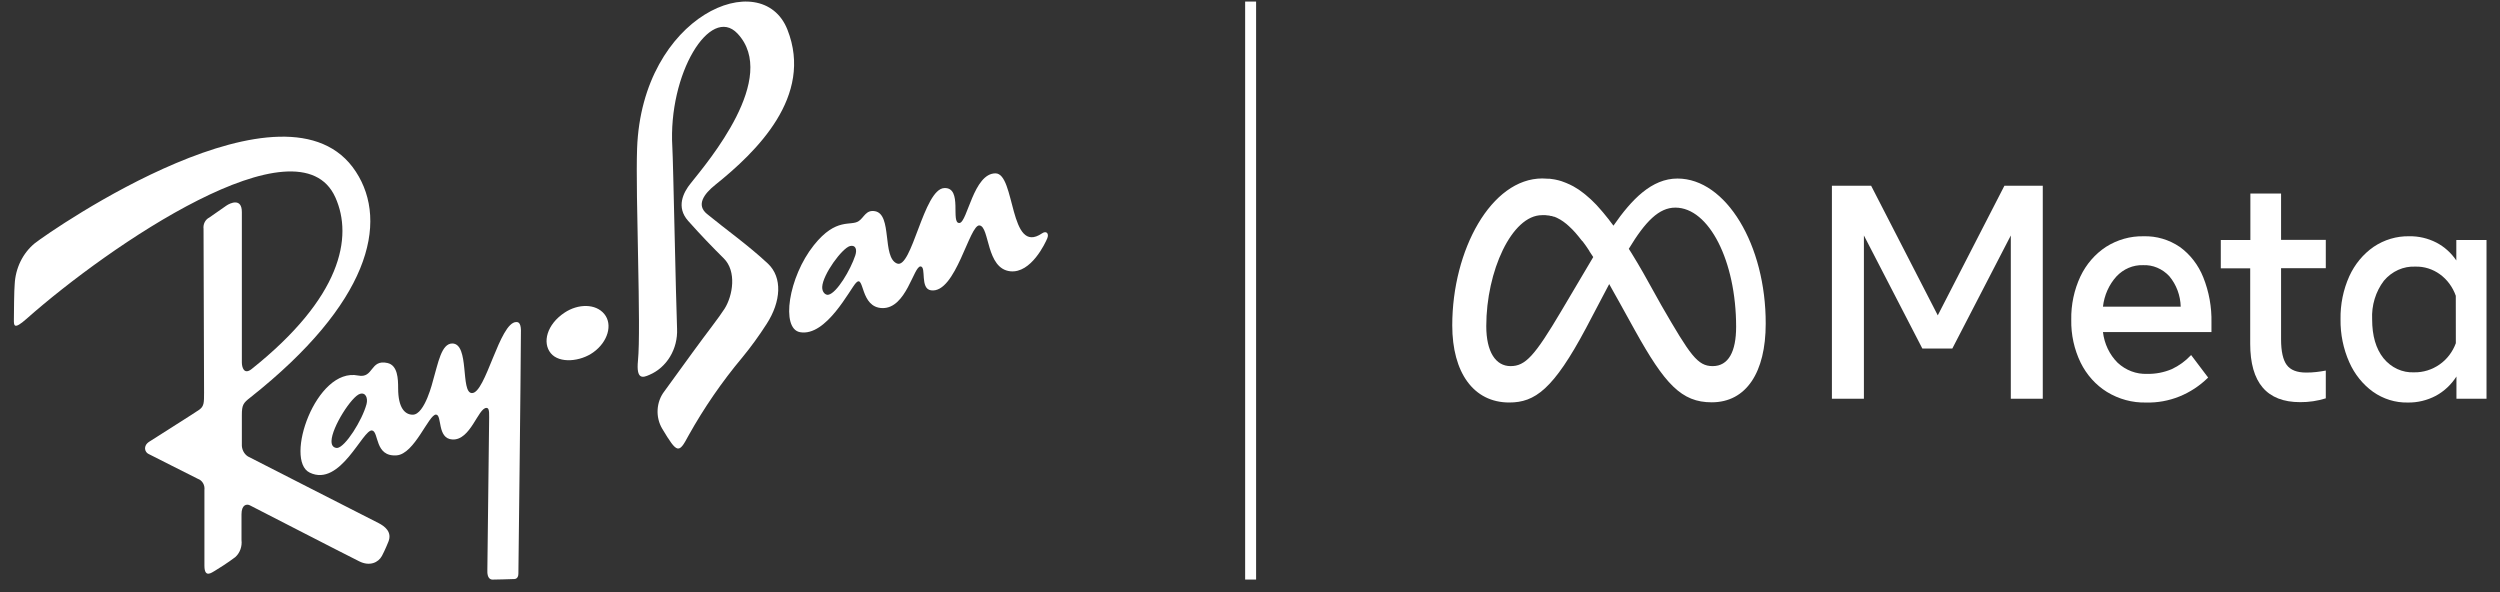 <svg width="173" height="41" viewBox="0 0 173 41" fill="none" xmlns="http://www.w3.org/2000/svg">
<rect x="0" y="0" width="173" height="41" fill="#333333" stroke="none"/>
<path d="M134.094 21.822L129.483 12.854H126.768V27.591H128.982V16.294L133.026 24.118H135.101L139.148 16.294V27.591H141.36V12.854H138.705L134.094 21.822Z" fill="white"/>
<path d="M150.846 17.09C150.096 16.58 149.221 16.323 148.334 16.35C147.421 16.331 146.521 16.585 145.734 17.083C144.98 17.576 144.368 18.284 143.965 19.128C143.53 20.058 143.312 21.088 143.331 22.129C143.312 23.161 143.536 24.181 143.98 25.096C144.398 25.942 145.029 26.644 145.801 27.122C146.624 27.624 147.558 27.877 148.504 27.855C150.091 27.899 151.632 27.28 152.803 26.127L151.625 24.568C151.239 24.982 150.783 25.314 150.282 25.546C149.74 25.774 149.161 25.885 148.58 25.872C147.833 25.902 147.103 25.626 146.538 25.1C145.979 24.543 145.62 23.793 145.525 22.98H153.033V22.328C153.057 21.25 152.863 20.18 152.466 19.19C152.126 18.337 151.563 17.607 150.846 17.09ZM145.525 21.222C145.614 20.433 145.942 19.697 146.459 19.128C146.7 18.872 146.987 18.67 147.302 18.536C147.618 18.402 147.955 18.338 148.294 18.349C148.63 18.333 148.966 18.393 149.279 18.525C149.592 18.656 149.877 18.856 150.115 19.112C150.603 19.692 150.884 20.44 150.906 21.222H145.525Z" fill="white"/>
<path d="M157.85 13.392H155.726V16.61H153.679V18.567H155.714V23.785C155.714 26.481 156.866 27.829 159.17 27.829C159.77 27.834 160.368 27.745 160.945 27.565V25.644C160.708 25.688 160.493 25.72 160.298 25.742C160.061 25.77 159.822 25.784 159.582 25.781C158.947 25.781 158.5 25.605 158.241 25.253C157.983 24.901 157.852 24.315 157.85 23.495V18.558H160.945V16.601H157.85V13.392Z" fill="white"/>
<path d="M169.977 16.61V18.023C169.618 17.495 169.144 17.071 168.597 16.787C168.01 16.487 167.366 16.337 166.716 16.349C165.846 16.332 164.99 16.587 164.252 17.083C163.531 17.584 162.95 18.286 162.572 19.115C162.154 20.044 161.947 21.065 161.965 22.096C161.95 23.124 162.158 24.142 162.572 25.07C162.938 25.897 163.505 26.602 164.213 27.112C164.923 27.612 165.757 27.871 166.607 27.855C167.285 27.868 167.957 27.707 168.566 27.386C169.136 27.076 169.624 26.619 169.986 26.055V27.591H172.067V16.61H169.977ZM169.944 23.749C169.721 24.353 169.329 24.868 168.821 25.22C168.297 25.587 167.684 25.776 167.059 25.765C166.659 25.784 166.26 25.706 165.893 25.537C165.525 25.367 165.198 25.111 164.935 24.786C164.413 24.134 164.152 23.231 164.152 22.102C164.104 21.133 164.394 20.179 164.965 19.428C165.24 19.102 165.578 18.845 165.956 18.676C166.333 18.507 166.741 18.43 167.15 18.45C167.752 18.434 168.344 18.62 168.844 18.982C169.344 19.343 169.727 19.863 169.941 20.468L169.944 23.749Z" fill="white"/>
<path d="M116.081 12.355C114.3 12.355 112.91 13.797 111.651 15.616C111.56 15.492 111.469 15.375 111.378 15.258L111.339 15.202C111.208 15.036 111.081 14.876 110.953 14.726L110.847 14.602C110.75 14.491 110.656 14.384 110.559 14.276L110.456 14.162C110.332 14.031 110.207 13.908 110.083 13.793L110.043 13.758C109.934 13.658 109.825 13.563 109.716 13.474L109.606 13.386L109.321 13.174L109.233 13.112C109.112 13.034 108.991 12.959 108.869 12.89L108.79 12.851C108.693 12.799 108.596 12.75 108.487 12.707L108.378 12.659C108.275 12.616 108.172 12.577 108.074 12.544L108.014 12.525C107.889 12.486 107.765 12.456 107.638 12.43L107.537 12.411L107.234 12.368H107.125C106.994 12.368 106.864 12.349 106.73 12.349C103.199 12.349 100.496 17.29 100.496 22.517C100.496 25.779 101.967 27.853 104.44 27.853C106.215 27.853 107.492 26.953 109.761 22.69L111.357 19.657L111.66 20.202L111.733 20.332C111.842 20.525 111.952 20.717 112.064 20.922L113.129 22.847C115.201 26.578 116.357 27.84 118.45 27.84C120.853 27.84 122.187 25.749 122.187 22.41C122.206 16.953 119.442 12.355 116.081 12.355ZM108.032 21.539C106.194 24.64 105.556 25.335 104.531 25.335C103.506 25.335 102.85 24.357 102.85 22.566C102.85 18.77 104.613 14.889 106.709 14.889H106.897H106.946C107.003 14.893 107.059 14.899 107.116 14.909H107.146C107.207 14.909 107.267 14.935 107.325 14.948H107.374L107.528 14.997H107.559C107.619 15.02 107.677 15.042 107.738 15.072L107.78 15.095C107.832 15.118 107.883 15.146 107.932 15.176L107.971 15.196L108.15 15.313L108.193 15.342L108.347 15.46L108.39 15.492C108.451 15.545 108.514 15.597 108.575 15.656L108.611 15.691C108.666 15.741 108.721 15.794 108.775 15.848L108.824 15.897C108.887 15.965 108.954 16.034 109.021 16.109L109.048 16.142L109.227 16.354C109.246 16.374 109.263 16.395 109.279 16.419L109.491 16.686H109.506L109.713 16.967C109.731 16.993 109.749 17.022 109.77 17.048L109.989 17.374V17.391C110.068 17.505 110.146 17.622 110.225 17.746L110.253 17.788C108.869 20.114 108.032 21.539 108.032 21.539ZM118.517 25.335C117.47 25.335 116.969 24.591 114.979 21.151L113.705 18.868C113.435 18.395 113.174 17.958 112.919 17.544C112.85 17.433 112.78 17.312 112.713 17.218C113.86 15.316 114.806 14.367 115.932 14.367C118.268 14.367 120.14 18.069 120.14 22.612C120.14 24.331 119.612 25.335 118.517 25.335Z" fill="white"/>
<path d="M26.193 36.195C25.862 36.019 17.556 31.805 17.158 31.587C17.022 31.501 16.91 31.375 16.836 31.225C16.761 31.075 16.727 30.906 16.736 30.736C16.736 30.53 16.736 29.451 16.736 28.733C16.736 28.016 16.828 27.889 17.343 27.491C25.534 21.004 26.939 15.418 24.624 11.879C19.892 4.62 3.585 15.91 2.396 16.843C1.989 17.18 1.654 17.607 1.416 18.097C1.178 18.586 1.041 19.125 1.016 19.677C0.979 20.003 0.961 21.669 0.961 22.126C0.961 22.508 0.94 22.857 1.835 22.064C7.526 17.022 20.68 8.018 23.207 13.66C24.445 16.416 23.62 20.596 17.401 25.547C16.882 25.948 16.736 25.417 16.736 25.071C16.736 24.82 16.736 15.346 16.736 14.674C16.736 13.676 15.93 14.045 15.659 14.234L14.486 15.052C14.349 15.12 14.237 15.233 14.165 15.374C14.093 15.516 14.065 15.678 14.085 15.838C14.085 16.008 14.124 26.362 14.121 27.161C14.121 27.869 14.121 28.101 13.8 28.345C13.612 28.489 10.878 30.207 10.332 30.563C9.871 30.86 10.029 31.293 10.269 31.408C10.441 31.492 13.251 32.921 13.694 33.136C13.841 33.187 13.968 33.293 14.05 33.434C14.133 33.575 14.167 33.744 14.146 33.909C14.146 34.092 14.146 37.376 14.146 39.147C14.146 40.04 14.665 39.61 14.865 39.502C15.007 39.424 15.799 38.922 16.285 38.55C16.442 38.407 16.564 38.224 16.638 38.018C16.713 37.812 16.738 37.589 16.712 37.369C16.712 37.167 16.712 36.254 16.712 35.589C16.712 34.923 17.067 34.858 17.286 34.966C17.504 35.073 23.696 38.266 24.852 38.84C25.577 39.209 26.181 38.931 26.429 38.471C26.475 38.393 26.669 38.002 26.875 37.493C27.16 36.798 26.599 36.404 26.193 36.195Z" fill="white"/>
<path d="M35.73 22.285C34.569 22.285 33.607 27.249 32.651 27.2C31.85 27.177 32.512 23.779 31.298 23.769C30.546 23.769 30.321 25.122 29.978 26.287C29.957 26.352 29.405 28.697 28.562 28.697C28.022 28.697 27.551 28.234 27.551 26.867C27.551 26.215 27.524 25.279 26.811 25.119C25.598 24.845 25.865 26.205 24.785 25.987C21.863 25.393 19.651 31.857 21.432 32.705C23.556 33.739 25.112 29.675 25.749 29.789C26.232 29.874 25.916 31.622 27.445 31.511C28.692 31.423 29.675 28.654 30.176 28.69C30.606 28.716 30.233 30.35 31.304 30.412C32.563 30.484 33.082 28.237 33.658 28.227C33.801 28.227 33.862 28.345 33.849 28.879C33.831 29.633 33.74 39.149 33.725 39.456C33.698 40.046 33.962 40.108 34.083 40.108C34.204 40.108 35.372 40.082 35.6 40.069C35.828 40.056 35.876 39.828 35.873 39.684C35.873 39.625 36.037 25.83 36.049 22.843C36.034 22.285 35.821 22.285 35.73 22.285ZM25.364 27.966C25.061 29.091 23.89 30.944 23.337 30.999C23.174 30.999 22.931 30.924 22.94 30.517C22.961 29.564 24.345 27.412 24.912 27.255C25.3 27.135 25.473 27.542 25.364 27.966Z" fill="white"/>
<path d="M72.099 16.154C69.827 17.694 70.279 11.996 68.886 11.996C67.369 11.996 66.942 15.375 66.401 15.43C65.746 15.502 66.647 12.955 65.346 13.014C63.911 13.072 63.107 18.669 62.066 18.232C61.026 17.795 61.763 14.83 60.549 14.615C59.928 14.504 59.8 15.039 59.43 15.296C58.875 15.681 57.883 15.009 56.32 16.966C54.558 19.174 54.018 22.745 55.362 22.987C57.182 23.313 58.826 19.989 59.242 19.566C59.827 18.965 59.503 21.284 61.062 21.32C62.722 21.353 63.222 18.408 63.705 18.437C64.12 18.46 63.641 19.983 64.43 20.091C66.144 20.325 67.084 15.495 67.788 15.6C68.492 15.704 68.228 18.59 69.912 18.773C71.353 18.926 72.339 16.816 72.472 16.49C72.606 16.164 72.414 15.936 72.099 16.154ZM59.187 17.671C58.857 18.675 57.907 20.28 57.325 20.397C57.127 20.436 56.882 20.224 56.897 19.856C56.936 18.991 58.28 17.165 58.823 17.025C59.209 16.934 59.321 17.263 59.187 17.671Z" fill="white"/>
<path d="M39.071 21.633C37.84 22.445 37.512 23.717 38.116 24.445C38.719 25.172 40.166 25.018 41.049 24.386C42.063 23.665 42.418 22.458 41.817 21.728C41.216 20.997 40.003 21.014 39.071 21.633Z" fill="white"/>
<path d="M53.142 18.245C51.786 16.976 50.218 15.87 48.922 14.804C48.173 14.191 48.692 13.438 49.493 12.795C52.341 10.512 56.316 6.667 54.489 2.049C52.727 -2.416 44.426 1.028 44.087 10.271C43.968 13.565 44.375 22.68 44.147 24.963C44.017 26.29 44.484 26.143 44.936 25.941C45.525 25.692 46.026 25.25 46.37 24.679C46.714 24.107 46.883 23.435 46.853 22.755C46.768 20.589 46.586 11.158 46.526 10.183C46.222 5.095 49.153 0.334 51.031 2.317C53.922 5.379 48.995 11.181 47.806 12.674C47.272 13.327 46.778 14.338 47.618 15.283C48.458 16.229 49.35 17.155 50.081 17.876C50.991 18.773 50.712 20.449 50.145 21.356C49.763 21.962 48.916 23.026 47.939 24.372C46.962 25.719 46.071 26.946 45.971 27.083C45.695 27.441 45.533 27.884 45.507 28.349C45.48 28.813 45.592 29.274 45.825 29.666C46.875 31.42 46.975 31.397 47.645 30.142C48.718 28.221 49.961 26.416 51.355 24.751C51.965 24.009 52.532 23.228 53.054 22.413C54.052 20.863 54.156 19.203 53.142 18.245Z" fill="white"/>
<path d="M86.922 0.108H86.164V40.105H86.922V0.108Z" fill="white"/>
</svg>
